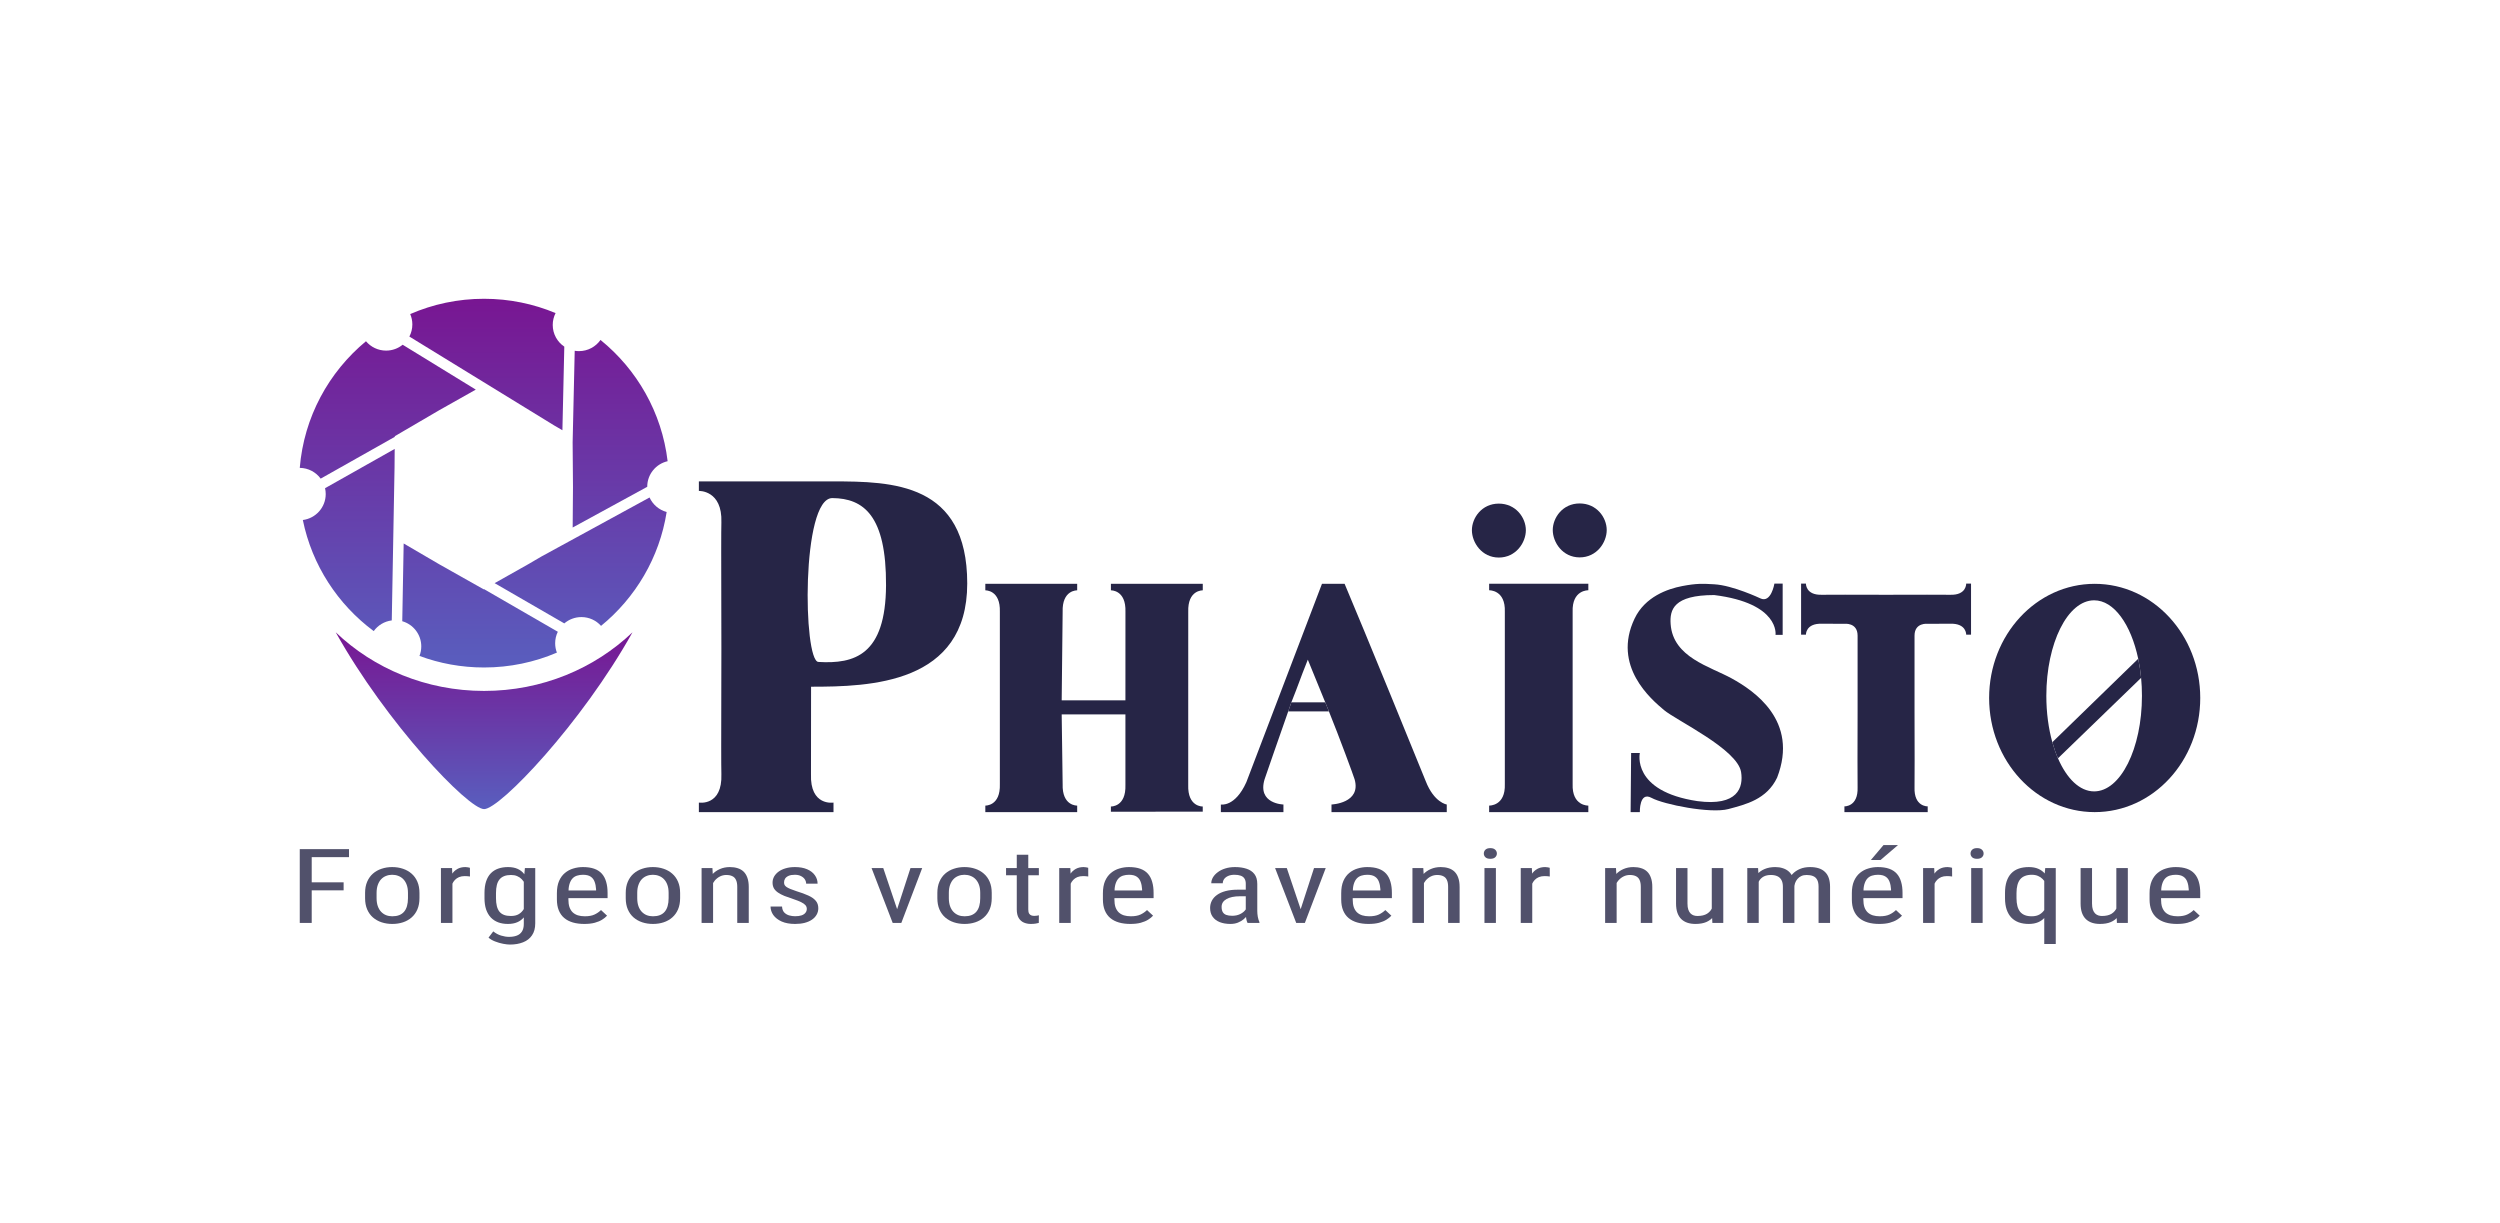 <svg width="3658" height="1789" viewBox="0 0 3658 1789" fill="none" xmlns="http://www.w3.org/2000/svg">
<path d="M808.756 475.472C808.756 488.69 815.472 500.345 825.687 507.228L822.911 629.541L810.224 622.122L598.985 492.449C601.771 487.145 603.347 481.109 603.347 474.706C603.347 469.315 602.23 464.184 600.214 459.531C633.3 445.149 669.831 437.172 708.229 437.172C745.346 437.172 780.717 444.625 812.919 458.112C810.257 463.323 808.756 469.223 808.756 475.472Z" fill="url(#paint0_linear_6475_1114)"/>
<path d="M838.399 712.935L837.875 647.404L840.918 513.268C842.952 513.6 845.04 513.772 847.168 513.772C860.196 513.772 871.71 507.305 878.655 497.415C931.891 540.522 968.376 603.397 976.868 674.828C959.786 678.716 947.039 693.958 947.039 712.169C947.039 712.213 947.039 712.256 947.039 712.3L837.928 771.866L838.399 712.935Z" fill="url(#paint1_linear_6475_1114)"/>
<path d="M792.02 814.394L773.066 825.478L723.752 853.277L825.676 912.164C832.401 906.393 841.152 902.905 850.72 902.905C862.149 902.905 872.412 907.882 879.448 915.78C929.724 874.755 964.917 816.038 975.465 749.162C964.282 746.168 955.115 738.268 950.426 727.917L792.02 814.394Z" fill="url(#paint2_linear_6475_1114)"/>
<path d="M564.935 513.006C574.127 513.006 582.564 509.787 589.176 504.418L696.155 570.089L642.399 600.392L577.663 638.249L577.656 639.172L469.22 700.333C462.313 690.9 451.187 684.734 438.609 684.595C444.723 610.188 481.122 544.332 535.493 499.307C542.54 507.682 553.114 513.006 564.935 513.006Z" fill="url(#paint3_linear_6475_1114)"/>
<path d="M475.622 714.324C476.254 717.079 476.587 719.947 476.587 722.893C476.587 742.379 461.994 758.466 443.11 760.88C456.592 827.093 494.398 884.497 546.822 923.418C552.921 914.987 562.376 909.13 573.235 907.792L577.296 684.176L577.515 656.853L475.622 714.324Z" fill="url(#paint4_linear_6475_1114)"/>
<path d="M616.407 945.802C616.407 928.31 604.647 913.557 588.581 908.974L590.647 795.214L642.399 825.478L707.733 862.307L708.24 862.021L816.197 924.394C813.706 929.469 812.308 935.174 812.308 941.205C812.308 946.036 813.205 950.657 814.842 954.913C782.127 968.914 746.086 976.667 708.229 976.667C675.005 976.667 643.179 970.695 613.773 959.769C615.473 955.442 616.407 950.73 616.407 945.802Z" fill="url(#paint5_linear_6475_1114)"/>
<path d="M708.354 1010.97C793.12 1010.97 869.871 978.198 925.465 925.195C850.975 1058.74 731.467 1183.9 708.354 1183.9C685.24 1183.9 565.732 1058.74 491.242 925.195C546.837 978.198 623.587 1010.97 708.354 1010.97Z" fill="url(#paint6_linear_6475_1114)"/>
<path fill-rule="evenodd" clip-rule="evenodd" d="M1055.53 1132.59C1057.21 1180.1 1022.59 1174.33 1022.59 1174.33V1188.29H1219.58V1174.33C1219.58 1174.33 1184.96 1180.1 1186.64 1132.59L1186.75 1004.8C1272.59 1004.8 1415.26 1001.08 1415.26 853.747C1415.26 706.414 1306.29 704.379 1217.93 704.379L1022.59 704.379V718.331C1022.59 718.331 1057.21 716.966 1055.53 764.479C1055.15 775.214 1055.27 824.743 1055.4 883.539C1055.45 904.473 1055.5 926.581 1055.53 948.532C1055.5 970.482 1055.45 992.591 1055.4 1013.52C1055.27 1072.32 1055.15 1121.85 1055.53 1132.59ZM1197.47 968.551C1250.1 971.664 1295.91 958.771 1296.44 856.55C1296.98 754.329 1263.61 729.151 1217.93 728.798C1172.25 728.445 1175.1 967.228 1197.47 968.551Z" fill="#262546"/>
<path d="M1441.73 1178.74C1441.73 1178.74 1464.07 1179.68 1462.99 1147.17V895.369C1464.07 862.868 1441.73 863.802 1441.73 863.802V854.258H1576.13V863.802C1576.13 863.802 1553.79 862.868 1554.87 895.369L1553.46 1024.76H1646.72L1646.76 895.369C1647.84 862.868 1625.5 863.802 1625.5 863.802V854.258H1759.9V863.802C1759.9 863.802 1737.56 862.868 1738.64 895.369L1738.6 1148.5C1737.52 1181 1759.86 1180.07 1759.86 1180.07V1187.64L1625.46 1187.72V1180.07C1625.46 1180.07 1647.8 1181 1646.72 1148.5V1045.31H1553.46L1554.87 1147.17C1553.79 1179.68 1576.13 1178.74 1576.13 1178.74V1188.29H1441.73V1178.74Z" fill="#262546"/>
<path d="M1889.51 1027.67C1887.95 1032.16 1886.41 1036.58 1884.91 1040.91H1944.47C1942.71 1036.55 1940.91 1032.13 1939.1 1027.67H1889.51Z" fill="#262546"/>
<path d="M1823.65 1144.52C1807.09 1181.34 1786.37 1177.15 1786.37 1177.15V1188.28L1877.92 1188.28V1177.15C1877.92 1177.15 1839.52 1176.32 1850.32 1140.32C1852.15 1134.21 1871.71 1078.99 1884.91 1040.91C1886.41 1036.58 1887.95 1032.16 1889.51 1027.67C1900.86 999.344 1900.86 997.144 1913.6 965.207L1939.1 1027.67C1940.91 1032.13 1942.71 1036.55 1944.47 1040.91C1959.78 1078.7 1980.75 1135.69 1982.07 1140.32C1992.08 1175.44 1948.24 1177.15 1948.24 1177.15V1188.29H2116.9V1177.15C2116.9 1177.15 2098.41 1174.58 2086.08 1142.89C2081.92 1132.2 1993.63 915.925 1967.43 854.258H1934.3L1823.65 1144.52Z" fill="#262546"/>
<path d="M2232.64 775.801C2232.64 794.085 2217.99 815.806 2193.05 815.806C2168.1 815.806 2153.69 793.76 2153.69 775.801C2153.69 757.843 2168.1 736.879 2193.05 736.879C2217.99 736.879 2232.64 757.518 2232.64 775.801Z" fill="#262546"/>
<path d="M2178.91 1178.74C2178.91 1178.74 2203.04 1179.67 2201.87 1147.16V895.272C2203.04 862.761 2178.91 863.694 2178.91 863.694V854.148H2324.05V863.694C2324.05 863.694 2299.92 862.761 2301.09 895.272V1147.16C2299.92 1179.67 2324.05 1178.74 2324.05 1178.74V1188.29H2178.91V1178.74Z" fill="#262546"/>
<path d="M2386.66 1101.77H2399.41C2399.41 1101.77 2386.66 1157.71 2483.75 1172.21C2542.8 1180.04 2551.2 1152.18 2547.55 1129.65C2542.11 1096.13 2453.07 1054.33 2434.75 1038.94L2434.74 1038.92C2416.39 1023.51 2358.4 974.765 2391.78 905.017C2407.03 873.139 2439.91 861.643 2461.41 857.538C2482.67 853.477 2491.5 853.979 2507.74 854.902L2508.28 854.932C2535.67 856.487 2575.55 875.46 2575.55 875.46C2591.53 883.262 2596.31 853.95 2596.31 853.95H2608.4V928.959H2597.95C2597.95 928.959 2604.57 882.768 2508.28 870.678C2448.64 870.678 2442.98 892.102 2444.48 913.229C2447.94 961.953 2502.12 975.15 2533.98 992.747C2565.84 1010.34 2632.61 1054.33 2600.25 1137.87C2585 1169.74 2554.56 1176.98 2528.83 1183.85C2503.09 1190.71 2434.52 1177.28 2416.48 1167.42C2398.45 1157.57 2399.41 1188.29 2399.41 1188.29H2385.92L2386.66 1101.77Z" fill="#262546"/>
<path d="M2698.76 1179.87C2698.76 1179.87 2719.02 1180.7 2718.03 1152.05C2717.73 1143.27 2717.96 1091.47 2718.03 1041.06C2717.96 990.647 2718.03 938.861 2718.03 930.075C2718.03 910.457 2698.76 912.755 2698.76 912.755L2665.96 912.638C2641.76 911.82 2642.46 928.662 2642.46 928.662H2635.35V853.946H2642.46C2642.46 853.946 2641.76 871.1 2665.96 870.283C2673.37 870.032 2717.11 870.223 2759.69 870.282C2802.26 870.223 2846 870.032 2853.42 870.283C2877.61 871.1 2876.92 853.946 2876.92 853.946H2884.02V928.662H2876.92C2876.92 928.662 2877.61 911.82 2853.42 912.638L2820.61 912.755C2820.61 912.755 2801.34 910.457 2801.34 930.075C2801.34 938.861 2801.41 990.647 2801.34 1041.06C2801.41 1091.47 2801.64 1143.27 2801.34 1152.05C2800.36 1180.7 2820.61 1179.87 2820.61 1179.87V1188.29H2698.76V1179.87Z" fill="#262546"/>
<path fill-rule="evenodd" clip-rule="evenodd" d="M3064.94 1188.29C3150.25 1188.29 3219.4 1113.51 3219.4 1021.27C3219.4 929.032 3150.25 854.258 3064.94 854.258C2979.64 854.258 2910.49 929.032 2910.49 1021.27C2910.49 1113.51 2979.64 1188.29 3064.94 1188.29ZM3064.15 1157.96C3102.79 1157.96 3134.1 1095.38 3134.1 1018.17C3134.1 1009.17 3133.68 1000.37 3132.87 991.842C3131.94 982.129 3130.51 972.772 3128.63 963.884C3118.03 913.643 3093.15 878.379 3064.15 878.379C3025.52 878.379 2994.2 940.966 2994.2 1018.17C2994.2 1042.79 2997.38 1065.93 3002.97 1086.02C3005.32 1094.44 3008.08 1102.32 3011.22 1109.56C3024.04 1139.2 3043 1157.96 3064.15 1157.96Z" fill="#262546"/>
<path d="M3011.22 1109.56L3132.87 991.842C3131.94 982.129 3130.51 972.772 3128.63 963.884L3002.97 1086.02C3005.32 1094.44 3008.08 1102.32 3011.22 1109.56Z" fill="#262546"/>
<path d="M2350.95 775.57C2350.95 793.854 2336.3 815.575 2311.35 815.575C2286.4 815.575 2272 793.529 2272 775.57C2272 757.612 2286.4 736.648 2311.35 736.648C2336.3 736.648 2350.95 757.287 2350.95 775.57Z" fill="#262546"/>
<g opacity="0.8">
<path d="M456.102 1242.45V1350.42H438.609V1242.45H456.102ZM502.781 1291.02V1302.74H452.775V1291.02H502.781ZM510.672 1242.45V1254.17H452.775V1242.45H510.672Z" fill="#262546"/>
<path d="M534.192 1314.16V1306.52C534.192 1300.29 535.206 1294.83 537.234 1290.13C539.263 1285.39 542.083 1281.43 545.696 1278.27C549.308 1275.1 553.523 1272.73 558.34 1271.15C563.157 1269.52 568.322 1268.7 573.836 1268.7C579.477 1268.7 584.706 1269.52 589.523 1271.15C594.339 1272.73 598.554 1275.1 602.167 1278.27C605.843 1281.43 608.695 1285.39 610.723 1290.13C612.751 1294.83 613.765 1300.29 613.765 1306.52V1314.16C613.765 1320.39 612.751 1325.88 610.723 1330.62C608.695 1335.32 605.875 1339.25 602.262 1342.42C598.649 1345.58 594.435 1347.95 589.618 1349.54C584.801 1351.12 579.604 1351.91 574.026 1351.91C568.449 1351.91 563.252 1351.12 558.435 1349.54C553.618 1347.95 549.372 1345.58 545.696 1342.42C542.083 1339.25 539.263 1335.32 537.234 1330.62C535.206 1325.88 534.192 1320.39 534.192 1314.16ZM551.02 1306.52V1314.16C551.02 1318.56 551.59 1322.42 552.731 1325.73C553.872 1329.04 555.488 1331.81 557.579 1334.04C559.671 1336.26 562.111 1337.94 564.9 1339.08C567.688 1340.17 570.731 1340.71 574.026 1340.71C577.829 1340.71 581.157 1340.17 584.009 1339.08C586.924 1337.94 589.332 1336.26 591.234 1334.04C593.135 1331.81 594.561 1329.04 595.512 1325.73C596.463 1322.42 596.938 1318.56 596.938 1314.16V1306.52C596.938 1302.12 596.368 1298.29 595.227 1295.03C594.086 1291.72 592.47 1288.95 590.378 1286.72C588.287 1284.45 585.815 1282.77 582.963 1281.68C580.174 1280.54 577.132 1279.97 573.836 1279.97C570.604 1279.97 567.593 1280.54 564.805 1281.68C562.016 1282.77 559.576 1284.45 557.484 1286.72C555.456 1288.95 553.872 1291.72 552.731 1295.03C551.59 1298.29 551.02 1302.12 551.02 1306.52Z" fill="#262546"/>
<path d="M662.004 1282.79V1350.42H645.176V1270.18H661.433L662.004 1282.79ZM687.577 1269.74L687.672 1282.49C686.278 1282.25 685.01 1282.1 683.87 1282.05C682.792 1281.95 681.525 1281.9 680.067 1281.9C676.898 1281.9 674.109 1282.4 671.701 1283.38C669.356 1284.37 667.327 1285.76 665.616 1287.54C663.905 1289.32 662.542 1291.44 661.528 1293.92C660.514 1296.34 659.817 1299.01 659.437 1301.92L655.064 1304.15C655.064 1299.3 655.539 1294.76 656.49 1290.5C657.504 1286.25 659.056 1282.49 661.148 1279.23C663.239 1275.92 665.901 1273.35 669.134 1271.52C672.43 1269.64 676.359 1268.7 680.922 1268.7C681.936 1268.7 683.172 1268.82 684.63 1269.07C686.151 1269.27 687.134 1269.49 687.577 1269.74Z" fill="#262546"/>
<path d="M768.044 1270.18H783.16V1351.09C783.16 1358.16 781.576 1364 778.407 1368.59C775.301 1373.19 770.96 1376.58 765.382 1378.75C759.805 1380.98 753.372 1382.09 746.083 1382.09C743.484 1382.09 740.22 1381.72 736.291 1380.98C732.361 1380.24 728.432 1379.1 724.502 1377.57C720.573 1376.08 717.34 1374.21 714.805 1371.93L721.745 1362.81C725.358 1365.68 729.192 1367.73 733.249 1368.96C737.305 1370.2 741.171 1370.82 744.847 1370.82C749.22 1370.82 753.023 1370.2 756.255 1368.96C759.488 1367.73 761.991 1365.7 763.766 1362.88C765.541 1360.12 766.428 1356.41 766.428 1351.76V1287.83L768.044 1270.18ZM708.911 1314.16V1306.67C708.911 1300.05 709.703 1294.36 711.288 1289.61C712.872 1284.82 715.154 1280.89 718.133 1277.82C721.175 1274.71 724.819 1272.41 729.066 1270.93C733.312 1269.44 738.065 1268.7 743.326 1268.7C748.65 1268.7 753.245 1269.54 757.111 1271.22C760.977 1272.9 764.178 1275.35 766.713 1278.56C769.312 1281.73 771.34 1285.58 772.798 1290.13C774.319 1294.63 775.364 1299.72 775.935 1305.41V1315.42C775.364 1321.06 774.319 1326.13 772.798 1330.62C771.34 1335.12 769.28 1338.95 766.618 1342.12C764.019 1345.28 760.787 1347.71 756.921 1349.39C753.055 1351.07 748.46 1351.91 743.136 1351.91C737.939 1351.91 733.249 1351.14 729.066 1349.61C724.883 1348.03 721.27 1345.68 718.228 1342.56C715.249 1339.4 712.935 1335.47 711.288 1330.77C709.703 1326.03 708.911 1320.49 708.911 1314.16ZM725.738 1306.67V1314.16C725.738 1318.61 726.15 1322.49 726.974 1325.8C727.798 1329.07 729.066 1331.79 730.777 1333.96C732.551 1336.09 734.801 1337.67 737.527 1338.71C740.315 1339.75 743.643 1340.27 747.509 1340.27C752.199 1340.27 756.034 1339.38 759.012 1337.6C761.991 1335.82 764.368 1333.47 766.143 1330.55C767.981 1327.58 769.438 1324.39 770.516 1320.98V1299.92C769.882 1297.4 768.963 1294.98 767.759 1292.65C766.618 1290.28 765.129 1288.18 763.291 1286.35C761.453 1284.47 759.234 1282.99 756.636 1281.9C754.101 1280.81 751.122 1280.27 747.699 1280.27C743.833 1280.27 740.506 1280.81 737.717 1281.9C734.928 1282.99 732.647 1284.62 730.872 1286.8C729.097 1288.97 727.798 1291.72 726.974 1295.03C726.15 1298.34 725.738 1302.22 725.738 1306.67Z" fill="#262546"/>
<path d="M854.881 1351.91C848.733 1351.91 843.187 1351.19 838.243 1349.76C833.3 1348.32 829.085 1346.15 825.599 1343.23C822.113 1340.27 819.451 1336.53 817.613 1332.03C815.775 1327.53 814.856 1322.22 814.856 1316.09V1307.04C814.856 1299.97 815.902 1293.99 817.994 1289.09C820.148 1284.2 823.032 1280.27 826.645 1277.3C830.258 1274.29 834.345 1272.11 838.909 1270.78C843.472 1269.39 848.162 1268.7 852.979 1268.7C859.444 1268.7 864.958 1269.52 869.521 1271.15C874.085 1272.78 877.792 1275.2 880.644 1278.42C883.496 1281.63 885.588 1285.58 886.919 1290.28C888.313 1294.98 889.01 1300.39 889.01 1306.52V1314.16H824.743V1302.96H872.183V1301.11C871.93 1296.96 871.201 1293.3 869.997 1290.13C868.856 1286.97 866.954 1284.5 864.292 1282.72C861.63 1280.89 857.859 1279.97 852.979 1279.97C849.874 1279.97 846.99 1280.39 844.328 1281.23C841.729 1282.02 839.479 1283.43 837.578 1285.46C835.74 1287.44 834.282 1290.18 833.205 1293.69C832.191 1297.2 831.684 1301.65 831.684 1307.04V1316.09C831.684 1320.39 832.191 1324.1 833.205 1327.21C834.282 1330.28 835.835 1332.82 837.863 1334.85C839.955 1336.83 842.49 1338.31 845.469 1339.3C848.511 1340.24 851.965 1340.71 855.831 1340.71C861.472 1340.71 866.13 1339.87 869.806 1338.19C873.482 1336.46 876.683 1334.26 879.408 1331.59L888.25 1339.82C886.412 1341.85 884.003 1343.8 881.025 1345.68C878.109 1347.51 874.497 1349.02 870.187 1350.2C865.94 1351.34 860.838 1351.91 854.881 1351.91Z" fill="#262546"/>
<path d="M915.573 1314.16V1306.52C915.573 1300.29 916.587 1294.83 918.615 1290.13C920.643 1285.39 923.464 1281.43 927.076 1278.27C930.689 1275.1 934.904 1272.73 939.721 1271.15C944.537 1269.52 949.703 1268.7 955.217 1268.7C960.858 1268.7 966.086 1269.52 970.903 1271.15C975.72 1272.73 979.935 1275.1 983.548 1278.27C987.224 1281.43 990.076 1285.39 992.104 1290.13C994.132 1294.83 995.146 1300.29 995.146 1306.52V1314.16C995.146 1320.39 994.132 1325.88 992.104 1330.62C990.076 1335.32 987.255 1339.25 983.643 1342.42C980.03 1345.58 975.815 1347.95 970.998 1349.54C966.181 1351.12 960.984 1351.91 955.407 1351.91C949.83 1351.91 944.632 1351.12 939.816 1349.54C934.999 1347.95 930.752 1345.58 927.076 1342.42C923.464 1339.25 920.643 1335.32 918.615 1330.62C916.587 1325.88 915.573 1320.39 915.573 1314.16ZM932.4 1306.52V1314.16C932.4 1318.56 932.971 1322.42 934.111 1325.73C935.252 1329.04 936.868 1331.81 938.96 1334.04C941.051 1336.26 943.492 1337.94 946.28 1339.08C949.069 1340.17 952.111 1340.71 955.407 1340.71C959.21 1340.71 962.537 1340.17 965.389 1339.08C968.305 1337.94 970.713 1336.26 972.615 1334.04C974.516 1331.81 975.942 1329.04 976.893 1325.73C977.843 1322.42 978.319 1318.56 978.319 1314.16V1306.52C978.319 1302.12 977.748 1298.29 976.607 1295.03C975.467 1291.72 973.85 1288.95 971.759 1286.72C969.667 1284.45 967.196 1282.77 964.343 1281.68C961.555 1280.54 958.513 1279.97 955.217 1279.97C951.984 1279.97 948.974 1280.54 946.185 1281.68C943.397 1282.77 940.956 1284.45 938.865 1286.72C936.837 1288.95 935.252 1291.72 934.111 1295.03C932.971 1298.29 932.4 1302.12 932.4 1306.52Z" fill="#262546"/>
<path d="M1043.38 1287.32V1350.42H1026.56V1270.18H1042.43L1043.38 1287.32ZM1039.3 1307.26L1032.45 1307.04C1032.39 1301.55 1033.18 1296.49 1034.83 1291.84C1036.54 1287.14 1038.95 1283.06 1042.05 1279.6C1045.22 1276.14 1048.99 1273.47 1053.37 1271.59C1057.74 1269.67 1062.59 1268.7 1067.91 1268.7C1072.1 1268.7 1075.9 1269.24 1079.32 1270.33C1082.74 1271.37 1085.66 1273.05 1088.07 1275.38C1090.48 1277.7 1092.31 1280.71 1093.58 1284.42C1094.91 1288.08 1095.58 1292.56 1095.58 1297.85V1350.42H1078.75V1297.7C1078.75 1293.5 1078.15 1290.13 1076.94 1287.61C1075.8 1285.04 1074.03 1283.19 1071.62 1282.05C1069.27 1280.86 1066.3 1280.27 1062.68 1280.27C1059.39 1280.27 1056.31 1280.99 1053.46 1282.42C1050.61 1283.85 1048.11 1285.83 1045.95 1288.35C1043.86 1290.87 1042.21 1293.77 1041.01 1297.03C1039.87 1300.24 1039.3 1303.65 1039.3 1307.26Z" fill="#262546"/>
<path d="M1180.51 1329.88C1180.51 1327.86 1179.88 1326.08 1178.61 1324.54C1177.34 1323.01 1175.25 1321.53 1172.34 1320.09C1169.48 1318.66 1165.62 1317.13 1160.74 1315.5C1155.98 1313.96 1151.71 1312.46 1147.9 1310.97C1144.16 1309.44 1141 1307.78 1138.4 1306C1135.8 1304.22 1133.8 1302.17 1132.41 1299.85C1131.08 1297.47 1130.41 1294.68 1130.41 1291.47C1130.41 1288.25 1131.17 1285.29 1132.69 1282.57C1134.28 1279.8 1136.5 1277.38 1139.35 1275.3C1142.2 1273.22 1145.62 1271.62 1149.61 1270.48C1153.61 1269.29 1158.08 1268.7 1163.02 1268.7C1170.05 1268.7 1176.04 1269.76 1180.99 1271.89C1185.93 1274.02 1189.7 1276.93 1192.3 1280.64C1194.96 1284.3 1196.29 1288.43 1196.29 1293.03H1179.56C1179.56 1290.8 1178.93 1288.7 1177.66 1286.72C1176.39 1284.74 1174.52 1283.14 1172.05 1281.9C1169.58 1280.62 1166.57 1279.97 1163.02 1279.97C1159.28 1279.97 1156.24 1280.49 1153.89 1281.53C1151.55 1282.57 1149.84 1283.93 1148.76 1285.61C1147.75 1287.24 1147.24 1289.05 1147.24 1291.02C1147.24 1292.51 1147.49 1293.79 1148 1294.88C1148.57 1295.92 1149.52 1296.91 1150.85 1297.85C1152.18 1298.74 1153.99 1299.68 1156.27 1300.66C1158.61 1301.6 1161.59 1302.69 1165.21 1303.93C1172.18 1306.05 1178.04 1308.2 1182.79 1310.38C1187.55 1312.55 1191.16 1315.1 1193.63 1318.02C1196.1 1320.93 1197.34 1324.54 1197.34 1328.84C1197.34 1332.35 1196.52 1335.54 1194.87 1338.41C1193.28 1341.23 1191 1343.65 1188.02 1345.68C1185.04 1347.71 1181.46 1349.26 1177.28 1350.35C1173.16 1351.39 1168.53 1351.91 1163.4 1351.91C1155.67 1351.91 1149.11 1350.72 1143.72 1348.35C1138.4 1345.93 1134.34 1342.79 1131.55 1338.93C1128.83 1335.02 1127.46 1330.85 1127.46 1326.4H1144.29C1144.48 1330.15 1145.56 1333.07 1147.52 1335.15C1149.55 1337.22 1151.99 1338.66 1154.84 1339.45C1157.7 1340.24 1160.55 1340.64 1163.4 1340.64C1167.14 1340.64 1170.28 1340.22 1172.81 1339.38C1175.35 1338.49 1177.25 1337.22 1178.52 1335.59C1179.85 1333.96 1180.51 1332.06 1180.51 1329.88Z" fill="#262546"/>
<path d="M1310.17 1338.04L1332.22 1270.18H1349.34L1318.82 1350.42H1307.7L1310.17 1338.04ZM1292.39 1270.18L1315.4 1338.41L1317.2 1350.42H1306.18L1275.28 1270.18H1292.39Z" fill="#262546"/>
<path d="M1371.53 1314.16V1306.52C1371.53 1300.29 1372.54 1294.83 1374.57 1290.13C1376.6 1285.39 1379.42 1281.43 1383.03 1278.27C1386.64 1275.1 1390.86 1272.73 1395.67 1271.15C1400.49 1269.52 1405.66 1268.7 1411.17 1268.7C1416.81 1268.7 1422.04 1269.52 1426.86 1271.15C1431.67 1272.73 1435.89 1275.1 1439.5 1278.27C1443.18 1281.43 1446.03 1285.39 1448.06 1290.13C1450.09 1294.83 1451.1 1300.29 1451.1 1306.52V1314.16C1451.1 1320.39 1450.09 1325.88 1448.06 1330.62C1446.03 1335.32 1443.21 1339.25 1439.6 1342.42C1435.98 1345.58 1431.77 1347.95 1426.95 1349.54C1422.13 1351.12 1416.94 1351.91 1411.36 1351.91C1405.78 1351.91 1400.59 1351.12 1395.77 1349.54C1390.95 1347.95 1386.71 1345.58 1383.03 1342.42C1379.42 1339.25 1376.6 1335.32 1374.57 1330.62C1372.54 1325.88 1371.53 1320.39 1371.53 1314.16ZM1388.35 1306.52V1314.16C1388.35 1318.56 1388.92 1322.42 1390.06 1325.73C1391.21 1329.04 1392.82 1331.81 1394.91 1334.04C1397 1336.26 1399.44 1337.94 1402.23 1339.08C1405.02 1340.17 1408.06 1340.71 1411.36 1340.71C1415.16 1340.71 1418.49 1340.17 1421.34 1339.08C1424.26 1337.94 1426.67 1336.26 1428.57 1334.04C1430.47 1331.81 1431.9 1329.04 1432.85 1325.73C1433.8 1322.42 1434.27 1318.56 1434.27 1314.16V1306.52C1434.27 1302.12 1433.7 1298.29 1432.56 1295.03C1431.42 1291.72 1429.8 1288.95 1427.71 1286.72C1425.62 1284.45 1423.15 1282.77 1420.3 1281.68C1417.51 1280.54 1414.47 1279.97 1411.17 1279.97C1407.94 1279.97 1404.93 1280.54 1402.14 1281.68C1399.35 1282.77 1396.91 1284.45 1394.82 1286.72C1392.79 1288.95 1391.21 1291.72 1390.06 1295.03C1388.92 1298.29 1388.35 1302.12 1388.35 1306.52Z" fill="#262546"/>
<path d="M1520.06 1270.18V1280.71H1472.05V1270.18H1520.06ZM1487.74 1250.68H1504.57V1330.55C1504.57 1333.27 1504.98 1335.32 1505.8 1336.71C1506.69 1338.09 1507.8 1339 1509.13 1339.45C1510.46 1339.89 1511.89 1340.12 1513.41 1340.12C1514.55 1340.12 1515.82 1340.02 1517.21 1339.82C1518.6 1339.57 1519.56 1339.38 1520.06 1339.23L1519.97 1350.42C1518.83 1350.77 1517.31 1351.09 1515.4 1351.39C1513.5 1351.74 1511.09 1351.91 1508.18 1351.91C1504.57 1351.91 1501.21 1351.24 1498.1 1349.91C1495 1348.57 1492.49 1346.35 1490.59 1343.23C1488.69 1340.07 1487.74 1335.82 1487.74 1330.48V1250.68Z" fill="#262546"/>
<path d="M1566.68 1282.79V1350.42H1549.86V1270.18H1566.11L1566.68 1282.79ZM1592.26 1269.74L1592.35 1282.49C1590.96 1282.25 1589.69 1282.1 1588.55 1282.05C1587.47 1281.95 1586.21 1281.9 1584.75 1281.9C1581.58 1281.9 1578.79 1282.4 1576.38 1283.38C1574.04 1284.37 1572.01 1285.76 1570.3 1287.54C1568.59 1289.32 1567.22 1291.44 1566.21 1293.92C1565.2 1296.34 1564.5 1299.01 1564.12 1301.92L1559.74 1304.15C1559.74 1299.3 1560.22 1294.76 1561.17 1290.5C1562.18 1286.25 1563.74 1282.49 1565.83 1279.23C1567.92 1275.92 1570.58 1273.35 1573.81 1271.52C1577.11 1269.64 1581.04 1268.7 1585.6 1268.7C1586.62 1268.7 1587.85 1268.82 1589.31 1269.07C1590.83 1269.27 1591.81 1269.49 1592.26 1269.74Z" fill="#262546"/>
<path d="M1653.81 1351.91C1647.66 1351.91 1642.11 1351.19 1637.17 1349.76C1632.23 1348.32 1628.01 1346.15 1624.52 1343.23C1621.04 1340.27 1618.38 1336.53 1616.54 1332.03C1614.7 1327.53 1613.78 1322.22 1613.78 1316.09V1307.04C1613.78 1299.97 1614.83 1293.99 1616.92 1289.09C1619.07 1284.2 1621.96 1280.27 1625.57 1277.3C1629.18 1274.29 1633.27 1272.11 1637.83 1270.78C1642.4 1269.39 1647.09 1268.7 1651.9 1268.7C1658.37 1268.7 1663.88 1269.52 1668.45 1271.15C1673.01 1272.78 1676.72 1275.2 1679.57 1278.42C1682.42 1281.63 1684.51 1285.58 1685.84 1290.28C1687.24 1294.98 1687.94 1300.39 1687.94 1306.52V1314.16H1623.67V1302.96H1671.11V1301.11C1670.86 1296.96 1670.13 1293.3 1668.92 1290.13C1667.78 1286.97 1665.88 1284.5 1663.22 1282.72C1660.56 1280.89 1656.79 1279.97 1651.9 1279.97C1648.8 1279.97 1645.92 1280.39 1643.25 1281.23C1640.65 1282.02 1638.4 1283.43 1636.5 1285.46C1634.67 1287.44 1633.21 1290.18 1632.13 1293.69C1631.12 1297.2 1630.61 1301.65 1630.61 1307.04V1316.09C1630.61 1320.39 1631.12 1324.1 1632.13 1327.21C1633.21 1330.28 1634.76 1332.82 1636.79 1334.85C1638.88 1336.83 1641.42 1338.31 1644.39 1339.3C1647.44 1340.24 1650.89 1340.71 1654.76 1340.71C1660.4 1340.71 1665.06 1339.87 1668.73 1338.19C1672.41 1336.46 1675.61 1334.26 1678.33 1331.59L1687.18 1339.82C1685.34 1341.85 1682.93 1343.8 1679.95 1345.68C1677.03 1347.51 1673.42 1349.02 1669.11 1350.2C1664.87 1351.34 1659.76 1351.91 1653.81 1351.91Z" fill="#262546"/>
<path d="M1822.82 1336.71V1293.17C1822.82 1290.01 1822.19 1287.46 1820.92 1285.54C1819.72 1283.61 1817.88 1282.2 1815.41 1281.31C1813 1280.42 1809.95 1279.97 1806.28 1279.97C1802.73 1279.97 1799.66 1280.54 1797.06 1281.68C1794.52 1282.82 1792.56 1284.32 1791.16 1286.2C1789.83 1288.08 1789.17 1290.16 1789.17 1292.43H1772.34C1772.34 1289.56 1773.13 1286.72 1774.72 1283.9C1776.36 1281.09 1778.71 1278.54 1781.75 1276.27C1784.79 1273.94 1788.44 1272.11 1792.68 1270.78C1796.99 1269.39 1801.81 1268.7 1807.13 1268.7C1813.47 1268.7 1819.08 1269.52 1823.96 1271.15C1828.84 1272.73 1832.68 1275.33 1835.46 1278.93C1838.25 1282.54 1839.65 1287.34 1839.65 1293.32V1332.92C1839.65 1335.59 1839.9 1338.44 1840.41 1341.45C1840.98 1344.47 1841.77 1347.06 1842.79 1349.24V1350.42H1825.39C1824.56 1348.84 1823.93 1346.74 1823.49 1344.12C1823.04 1341.45 1822.82 1338.98 1822.82 1336.71ZM1825.48 1301.78L1825.67 1311.42H1813.98C1809.99 1311.42 1806.34 1311.76 1803.05 1312.46C1799.81 1313.15 1797.03 1314.16 1794.68 1315.5C1792.34 1316.78 1790.53 1318.39 1789.26 1320.32C1788.06 1322.24 1787.45 1324.44 1787.45 1326.92C1787.45 1330.13 1788.03 1332.7 1789.17 1334.63C1790.31 1336.51 1792.02 1337.87 1794.3 1338.71C1796.58 1339.55 1799.47 1339.97 1802.95 1339.97C1807.2 1339.97 1810.94 1339.2 1814.17 1337.67C1817.4 1336.14 1819.91 1334.28 1821.68 1332.11C1823.52 1329.93 1824.37 1327.91 1824.25 1326.03L1827.95 1332.18C1827.7 1334.11 1826.88 1336.21 1825.48 1338.49C1824.15 1340.71 1822.28 1342.86 1819.87 1344.94C1817.47 1346.96 1814.61 1348.65 1811.32 1349.98C1808.08 1351.27 1804.44 1351.91 1800.38 1351.91C1794.43 1351.91 1789.2 1351.02 1784.7 1349.24C1780.26 1347.46 1776.81 1344.84 1774.34 1341.38C1771.86 1337.92 1770.63 1333.64 1770.63 1328.55C1770.63 1324.69 1771.48 1321.13 1773.19 1317.87C1774.91 1314.61 1777.44 1311.79 1780.8 1309.41C1784.16 1306.99 1788.37 1305.11 1793.44 1303.78C1798.58 1302.44 1804.5 1301.78 1811.22 1301.78H1825.48Z" fill="#262546"/>
<path d="M1900.63 1338.04L1922.68 1270.18H1939.79L1909.28 1350.42H1898.15L1900.63 1338.04ZM1882.85 1270.18L1905.85 1338.41L1907.66 1350.42H1896.63L1865.73 1270.18H1882.85Z" fill="#262546"/>
<path d="M2002.48 1351.91C1996.34 1351.91 1990.79 1351.19 1985.85 1349.76C1980.9 1348.32 1976.69 1346.15 1973.2 1343.23C1969.72 1340.27 1967.05 1336.53 1965.22 1332.03C1963.38 1327.53 1962.46 1322.22 1962.46 1316.09V1307.04C1962.46 1299.97 1963.5 1293.99 1965.6 1289.09C1967.75 1284.2 1970.63 1280.27 1974.25 1277.3C1977.86 1274.29 1981.95 1272.11 1986.51 1270.78C1991.07 1269.39 1995.76 1268.7 2000.58 1268.7C2007.05 1268.7 2012.56 1269.52 2017.12 1271.15C2021.69 1272.78 2025.39 1275.2 2028.25 1278.42C2031.1 1281.63 2033.19 1285.58 2034.52 1290.28C2035.92 1294.98 2036.61 1300.39 2036.61 1306.52V1314.16H1972.35V1302.96H2019.79V1301.11C2019.53 1296.96 2018.8 1293.3 2017.6 1290.13C2016.46 1286.97 2014.56 1284.5 2011.89 1282.72C2009.23 1280.89 2005.46 1279.97 2000.58 1279.97C1997.48 1279.97 1994.59 1280.39 1991.93 1281.23C1989.33 1282.02 1987.08 1283.43 1985.18 1285.46C1983.34 1287.44 1981.88 1290.18 1980.81 1293.69C1979.79 1297.2 1979.29 1301.65 1979.29 1307.04V1316.09C1979.29 1320.39 1979.79 1324.1 1980.81 1327.21C1981.88 1330.28 1983.44 1332.82 1985.47 1334.85C1987.56 1336.83 1990.09 1338.31 1993.07 1339.3C1996.11 1340.24 1999.57 1340.71 2003.43 1340.71C2009.07 1340.71 2013.73 1339.87 2017.41 1338.19C2021.08 1336.46 2024.29 1334.26 2027.01 1331.59L2035.85 1339.82C2034.01 1341.85 2031.61 1343.8 2028.63 1345.68C2025.71 1347.51 2022.1 1349.02 2017.79 1350.2C2013.54 1351.34 2008.44 1351.91 2002.48 1351.91Z" fill="#262546"/>
<path d="M2083.52 1287.32V1350.42H2066.69V1270.18H2082.57L2083.52 1287.32ZM2079.43 1307.26L2072.59 1307.04C2072.52 1301.55 2073.32 1296.49 2074.96 1291.84C2076.68 1287.14 2079.08 1283.06 2082.19 1279.6C2085.36 1276.14 2089.13 1273.47 2093.5 1271.59C2097.88 1269.67 2102.72 1268.7 2108.05 1268.7C2112.23 1268.7 2116.03 1269.24 2119.46 1270.33C2122.88 1271.37 2125.79 1273.05 2128.2 1275.38C2130.61 1277.7 2132.45 1280.71 2133.72 1284.42C2135.05 1288.08 2135.71 1292.56 2135.71 1297.85V1350.42H2118.89V1297.7C2118.89 1293.5 2118.28 1290.13 2117.08 1287.61C2115.94 1285.04 2114.16 1283.19 2111.76 1282.05C2109.41 1280.86 2106.43 1280.27 2102.82 1280.27C2099.52 1280.27 2096.45 1280.99 2093.6 1282.42C2090.75 1283.85 2088.24 1285.83 2086.09 1288.35C2084 1290.87 2082.35 1293.77 2081.14 1297.03C2080 1300.24 2079.43 1303.65 2079.43 1307.26Z" fill="#262546"/>
<path d="M2188.8 1270.18V1350.42H2172.07V1270.18H2188.8ZM2171.12 1248.9C2171.12 1246.68 2171.91 1244.8 2173.49 1243.26C2175.08 1241.73 2177.46 1240.97 2180.62 1240.97C2183.79 1240.97 2186.17 1241.73 2187.75 1243.26C2189.4 1244.8 2190.23 1246.68 2190.23 1248.9C2190.23 1251.03 2189.4 1252.86 2187.75 1254.39C2186.17 1255.87 2183.79 1256.61 2180.62 1256.61C2177.46 1256.61 2175.08 1255.87 2173.49 1254.39C2171.91 1252.86 2171.12 1251.03 2171.12 1248.9Z" fill="#262546"/>
<path d="M2241.98 1282.79V1350.42H2225.15V1270.18H2241.41L2241.98 1282.79ZM2267.56 1269.74L2267.65 1282.49C2266.26 1282.25 2264.99 1282.1 2263.85 1282.05C2262.77 1281.95 2261.5 1281.9 2260.05 1281.9C2256.88 1281.9 2254.09 1282.4 2251.68 1283.38C2249.33 1284.37 2247.31 1285.76 2245.59 1287.54C2243.88 1289.32 2242.52 1291.44 2241.51 1293.92C2240.49 1296.34 2239.8 1299.01 2239.42 1301.92L2235.04 1304.15C2235.04 1299.3 2235.52 1294.76 2236.47 1290.5C2237.48 1286.25 2239.03 1282.49 2241.13 1279.23C2243.22 1275.92 2245.88 1273.35 2249.11 1271.52C2252.41 1269.64 2256.34 1268.7 2260.9 1268.7C2261.91 1268.7 2263.15 1268.82 2264.61 1269.07C2266.13 1269.27 2267.11 1269.49 2267.56 1269.74Z" fill="#262546"/>
<path d="M2365.46 1287.32V1350.42H2348.63V1270.18H2364.51L2365.46 1287.32ZM2361.37 1307.26L2354.53 1307.04C2354.46 1301.55 2355.25 1296.49 2356.9 1291.84C2358.61 1287.14 2361.02 1283.06 2364.13 1279.6C2367.3 1276.14 2371.07 1273.47 2375.44 1271.59C2379.81 1269.67 2384.66 1268.7 2389.99 1268.7C2394.17 1268.7 2397.97 1269.24 2401.39 1270.33C2404.82 1271.37 2407.73 1273.05 2410.14 1275.38C2412.55 1277.7 2414.39 1280.71 2415.65 1284.42C2416.99 1288.08 2417.65 1292.56 2417.65 1297.85V1350.42H2400.82V1297.7C2400.82 1293.5 2400.22 1290.13 2399.02 1287.61C2397.88 1285.04 2396.1 1283.19 2393.69 1282.05C2391.35 1280.86 2388.37 1280.27 2384.76 1280.27C2381.46 1280.27 2378.39 1280.99 2375.54 1282.42C2372.68 1283.85 2370.18 1285.83 2368.02 1288.35C2365.93 1290.87 2364.29 1293.77 2363.08 1297.03C2361.94 1300.24 2361.37 1303.65 2361.37 1307.26Z" fill="#262546"/>
<path d="M2504.68 1331.89V1270.18H2521.51V1350.42H2505.53L2504.68 1331.89ZM2507.82 1314.98L2514.47 1314.83C2514.47 1320.17 2513.87 1325.11 2512.66 1329.66C2511.52 1334.16 2509.62 1338.07 2506.96 1341.38C2504.36 1344.69 2500.91 1347.29 2496.6 1349.16C2492.29 1350.99 2486.99 1351.91 2480.72 1351.91C2476.47 1351.91 2472.61 1351.34 2469.12 1350.2C2465.7 1349.07 2462.72 1347.31 2460.19 1344.94C2457.71 1342.56 2455.78 1339.47 2454.39 1335.67C2453.06 1331.86 2452.39 1327.29 2452.39 1321.95V1270.18H2469.12V1322.1C2469.12 1325.71 2469.53 1328.7 2470.36 1331.07C2471.18 1333.39 2472.29 1335.25 2473.69 1336.63C2475.08 1337.97 2476.63 1338.91 2478.34 1339.45C2480.05 1339.99 2481.8 1340.27 2483.57 1340.27C2489.53 1340.27 2494.28 1339.15 2497.83 1336.93C2501.38 1334.65 2503.92 1331.61 2505.44 1327.81C2507.02 1323.95 2507.82 1319.67 2507.82 1314.98Z" fill="#262546"/>
<path d="M2573.36 1286.13V1350.42H2556.62V1270.18H2572.41L2573.36 1286.13ZM2569.93 1307.26L2562.14 1307.04C2562.07 1301.55 2562.77 1296.49 2564.23 1291.84C2565.69 1287.14 2567.87 1283.06 2570.79 1279.6C2573.77 1276.14 2577.48 1273.47 2581.91 1271.59C2586.41 1269.67 2591.64 1268.7 2597.6 1268.7C2601.53 1268.7 2605.17 1269.24 2608.53 1270.33C2611.95 1271.37 2614.93 1273.03 2617.47 1275.3C2620 1277.58 2621.97 1280.49 2623.36 1284.05C2624.82 1287.61 2625.55 1291.91 2625.55 1296.96V1350.42H2608.72V1297.62C2608.72 1293.42 2607.99 1290.06 2606.54 1287.54C2605.14 1285.02 2603.14 1283.19 2600.55 1282.05C2597.95 1280.86 2594.84 1280.27 2591.23 1280.27C2587.11 1280.27 2583.66 1280.99 2580.87 1282.42C2578.14 1283.85 2575.95 1285.83 2574.31 1288.35C2572.72 1290.87 2571.58 1293.77 2570.88 1297.03C2570.25 1300.24 2569.93 1303.65 2569.93 1307.26ZM2625.36 1299.7L2614.14 1302.52C2614.08 1298.12 2614.77 1293.89 2616.23 1289.84C2617.69 1285.78 2619.85 1282.17 2622.7 1279.01C2625.61 1275.85 2629.23 1273.35 2633.53 1271.52C2637.84 1269.64 2642.85 1268.7 2648.56 1268.7C2653.25 1268.7 2657.4 1269.27 2661.01 1270.41C2664.62 1271.54 2667.66 1273.3 2670.14 1275.67C2672.67 1278 2674.57 1280.99 2675.84 1284.65C2677.11 1288.3 2677.74 1292.65 2677.74 1297.7V1350.42H2660.92V1297.55C2660.92 1293.05 2660.19 1289.56 2658.73 1287.09C2657.33 1284.57 2655.34 1282.82 2652.74 1281.83C2650.14 1280.79 2647.03 1280.27 2643.42 1280.27C2640.51 1280.27 2637.91 1280.79 2635.63 1281.83C2633.41 1282.87 2631.54 1284.3 2630.02 1286.13C2628.5 1287.91 2627.32 1289.96 2626.5 1292.28C2625.74 1294.61 2625.36 1297.08 2625.36 1299.7Z" fill="#262546"/>
<path d="M2749.65 1351.91C2743.5 1351.91 2737.96 1351.19 2733.02 1349.76C2728.07 1348.32 2723.86 1346.15 2720.37 1343.23C2716.89 1340.27 2714.22 1336.53 2712.39 1332.03C2710.55 1327.53 2709.63 1322.22 2709.63 1316.09V1307.04C2709.63 1299.97 2710.67 1293.99 2712.77 1289.09C2714.92 1284.2 2717.8 1280.27 2721.42 1277.3C2725.03 1274.29 2729.12 1272.11 2733.68 1270.78C2738.24 1269.39 2742.93 1268.7 2747.75 1268.7C2754.22 1268.7 2759.73 1269.52 2764.29 1271.15C2768.86 1272.78 2772.56 1275.2 2775.42 1278.42C2778.27 1281.63 2780.36 1285.58 2781.69 1290.28C2783.09 1294.98 2783.78 1300.39 2783.78 1306.52V1314.16H2719.52V1302.96H2766.96V1301.11C2766.7 1296.96 2765.97 1293.3 2764.77 1290.13C2763.63 1286.97 2761.73 1284.5 2759.06 1282.72C2756.4 1280.89 2752.63 1279.97 2747.75 1279.97C2744.65 1279.97 2741.76 1280.39 2739.1 1281.23C2736.5 1282.02 2734.25 1283.43 2732.35 1285.46C2730.51 1287.44 2729.05 1290.18 2727.98 1293.69C2726.96 1297.2 2726.46 1301.65 2726.46 1307.04V1316.09C2726.46 1320.39 2726.96 1324.1 2727.98 1327.21C2729.05 1330.28 2730.61 1332.82 2732.64 1334.85C2734.73 1336.83 2737.26 1338.31 2740.24 1339.3C2743.28 1340.24 2746.74 1340.71 2750.6 1340.71C2756.24 1340.71 2760.9 1339.87 2764.58 1338.19C2768.25 1336.46 2771.46 1334.26 2774.18 1331.59L2783.02 1339.82C2781.18 1341.85 2778.78 1343.8 2775.8 1345.68C2772.88 1347.51 2769.27 1349.02 2764.96 1350.2C2760.71 1351.34 2755.61 1351.91 2749.65 1351.91ZM2737.48 1258.32L2755.93 1236.52H2777.13L2751.65 1258.32H2737.48Z" fill="#262546"/>
<path d="M2830.69 1282.79V1350.42H2813.86V1270.18H2830.12L2830.69 1282.79ZM2856.26 1269.74L2856.36 1282.49C2854.96 1282.25 2853.7 1282.1 2852.56 1282.05C2851.48 1281.95 2850.21 1281.9 2848.75 1281.9C2845.58 1281.9 2842.8 1282.4 2840.39 1283.38C2838.04 1284.37 2836.01 1285.76 2834.3 1287.54C2832.59 1289.32 2831.23 1291.44 2830.21 1293.92C2829.2 1296.34 2828.5 1299.01 2828.12 1301.92L2823.75 1304.15C2823.75 1299.3 2824.23 1294.76 2825.18 1290.5C2826.19 1286.25 2827.74 1282.49 2829.83 1279.23C2831.93 1275.92 2834.59 1273.35 2837.82 1271.52C2841.12 1269.64 2845.05 1268.7 2849.61 1268.7C2850.62 1268.7 2851.86 1268.82 2853.32 1269.07C2854.84 1269.27 2855.82 1269.49 2856.26 1269.74Z" fill="#262546"/>
<path d="M2900.98 1270.18V1350.42H2884.25V1270.18H2900.98ZM2883.3 1248.9C2883.3 1246.68 2884.09 1244.8 2885.68 1243.26C2887.26 1241.73 2889.64 1240.97 2892.81 1240.97C2895.98 1240.97 2898.35 1241.73 2899.94 1243.26C2901.59 1244.8 2902.41 1246.68 2902.41 1248.9C2902.41 1251.03 2901.59 1252.86 2899.94 1254.39C2898.35 1255.87 2895.98 1256.61 2892.81 1256.61C2889.64 1256.61 2887.26 1255.87 2885.68 1254.39C2884.09 1252.86 2883.3 1251.03 2883.3 1248.9Z" fill="#262546"/>
<path d="M2991.15 1381.28V1285.61L2992.57 1270.18H3007.98V1381.28H2991.15ZM2933.73 1314.16V1306.67C2933.73 1300.05 2934.52 1294.36 2936.1 1289.61C2937.69 1284.82 2939.97 1280.89 2942.95 1277.82C2945.93 1274.71 2949.57 1272.41 2953.88 1270.93C2958.19 1269.44 2963.1 1268.7 2968.62 1268.7C2973.94 1268.7 2978.54 1269.54 2982.4 1271.22C2986.33 1272.9 2989.63 1275.35 2992.29 1278.56C2994.95 1281.73 2997.04 1285.58 2998.56 1290.13C3000.08 1294.63 3001.1 1299.72 3001.61 1305.41V1315.42C3001.04 1321.06 2999.99 1326.13 2998.47 1330.62C2996.95 1335.12 2994.86 1338.95 2992.19 1342.12C2989.53 1345.28 2986.24 1347.71 2982.31 1349.39C2978.38 1351.07 2973.75 1351.91 2968.43 1351.91C2963.04 1351.91 2958.19 1351.14 2953.88 1349.61C2949.63 1348.03 2945.99 1345.68 2942.95 1342.56C2939.97 1339.4 2937.69 1335.47 2936.1 1330.77C2934.52 1326.03 2933.73 1320.49 2933.73 1314.16ZM2950.55 1306.67V1314.16C2950.55 1318.61 2951 1322.52 2951.88 1325.88C2952.77 1329.19 2954.1 1331.96 2955.88 1334.18C2957.72 1336.36 2960.03 1337.99 2962.82 1339.08C2965.61 1340.17 2968.93 1340.71 2972.8 1340.71C2977.49 1340.71 2981.36 1339.8 2984.4 1337.97C2987.44 1336.14 2989.91 1333.71 2991.81 1330.7C2993.72 1327.68 2995.2 1324.44 2996.28 1320.98V1299.92C2995.65 1297.4 2994.7 1294.95 2993.43 1292.58C2992.23 1290.21 2990.67 1288.08 2988.77 1286.2C2986.87 1284.27 2984.62 1282.77 2982.02 1281.68C2979.42 1280.54 2976.41 1279.97 2972.99 1279.97C2969.12 1279.97 2965.76 1280.54 2962.91 1281.68C2960.06 1282.77 2957.72 1284.42 2955.88 1286.65C2954.1 1288.87 2952.77 1291.67 2951.88 1295.03C2951 1298.34 2950.55 1302.22 2950.55 1306.67Z" fill="#262546"/>
<path d="M3096.62 1331.89V1270.18H3113.45V1350.42H3097.47L3096.62 1331.89ZM3099.76 1314.98L3106.41 1314.83C3106.41 1320.17 3105.81 1325.11 3104.6 1329.66C3103.46 1334.16 3101.56 1338.07 3098.9 1341.38C3096.3 1344.69 3092.85 1347.29 3088.54 1349.16C3084.23 1350.99 3078.94 1351.91 3072.66 1351.91C3068.41 1351.91 3064.55 1351.34 3061.06 1350.2C3057.64 1349.07 3054.66 1347.31 3052.13 1344.94C3049.65 1342.56 3047.72 1339.47 3046.33 1335.67C3045 1331.86 3044.33 1327.29 3044.33 1321.95V1270.18H3061.06V1322.1C3061.06 1325.71 3061.47 1328.7 3062.3 1331.07C3063.12 1333.39 3064.23 1335.25 3065.63 1336.63C3067.02 1337.97 3068.57 1338.91 3070.28 1339.45C3072 1339.99 3073.74 1340.27 3075.51 1340.27C3081.47 1340.27 3086.22 1339.15 3089.77 1336.93C3093.32 1334.65 3095.86 1331.61 3097.38 1327.81C3098.96 1323.95 3099.76 1319.67 3099.76 1314.98Z" fill="#262546"/>
<path d="M3185.26 1351.91C3179.11 1351.91 3173.57 1351.19 3168.62 1349.76C3163.68 1348.32 3159.47 1346.15 3155.98 1343.23C3152.49 1340.27 3149.83 1336.53 3147.99 1332.03C3146.16 1327.53 3145.24 1322.22 3145.24 1316.09V1307.04C3145.24 1299.97 3146.28 1293.99 3148.37 1289.09C3150.53 1284.2 3153.41 1280.27 3157.03 1277.3C3160.64 1274.29 3164.73 1272.11 3169.29 1270.78C3173.85 1269.39 3178.54 1268.7 3183.36 1268.7C3189.82 1268.7 3195.34 1269.52 3199.9 1271.15C3204.47 1272.78 3208.17 1275.2 3211.03 1278.42C3213.88 1281.63 3215.97 1285.58 3217.3 1290.28C3218.69 1294.98 3219.39 1300.39 3219.39 1306.52V1314.16H3155.12V1302.96H3202.56V1301.11C3202.31 1296.96 3201.58 1293.3 3200.38 1290.13C3199.24 1286.97 3197.33 1284.5 3194.67 1282.72C3192.01 1280.89 3188.24 1279.97 3183.36 1279.97C3180.25 1279.97 3177.37 1280.39 3174.71 1281.23C3172.11 1282.02 3169.86 1283.43 3167.96 1285.46C3166.12 1287.44 3164.66 1290.18 3163.59 1293.69C3162.57 1297.2 3162.06 1301.65 3162.06 1307.04V1316.09C3162.06 1320.39 3162.57 1324.1 3163.59 1327.21C3164.66 1330.28 3166.22 1332.82 3168.24 1334.85C3170.34 1336.83 3172.87 1338.31 3175.85 1339.3C3178.89 1340.24 3182.35 1340.71 3186.21 1340.71C3191.85 1340.71 3196.51 1339.87 3200.19 1338.19C3203.86 1336.46 3207.06 1334.26 3209.79 1331.59L3218.63 1339.82C3216.79 1341.85 3214.38 1343.8 3211.41 1345.68C3208.49 1347.51 3204.88 1349.02 3200.57 1350.2C3196.32 1351.34 3191.22 1351.91 3185.26 1351.91Z" fill="#262546"/>
</g>
<defs>
<linearGradient id="paint0_linear_6475_1114" x1="707.739" y1="437.172" x2="707.739" y2="976.667" gradientUnits="userSpaceOnUse">
<stop stop-color="#781692"/>
<stop offset="1" stop-color="#595EBE"/>
</linearGradient>
<linearGradient id="paint1_linear_6475_1114" x1="707.739" y1="437.172" x2="707.739" y2="976.667" gradientUnits="userSpaceOnUse">
<stop stop-color="#781692"/>
<stop offset="1" stop-color="#595EBE"/>
</linearGradient>
<linearGradient id="paint2_linear_6475_1114" x1="707.739" y1="437.172" x2="707.739" y2="976.667" gradientUnits="userSpaceOnUse">
<stop stop-color="#781692"/>
<stop offset="1" stop-color="#595EBE"/>
</linearGradient>
<linearGradient id="paint3_linear_6475_1114" x1="707.739" y1="437.172" x2="707.739" y2="976.667" gradientUnits="userSpaceOnUse">
<stop stop-color="#781692"/>
<stop offset="1" stop-color="#595EBE"/>
</linearGradient>
<linearGradient id="paint4_linear_6475_1114" x1="707.739" y1="437.172" x2="707.739" y2="976.667" gradientUnits="userSpaceOnUse">
<stop stop-color="#781692"/>
<stop offset="1" stop-color="#595EBE"/>
</linearGradient>
<linearGradient id="paint5_linear_6475_1114" x1="707.739" y1="437.172" x2="707.739" y2="976.667" gradientUnits="userSpaceOnUse">
<stop stop-color="#781692"/>
<stop offset="1" stop-color="#595EBE"/>
</linearGradient>
<linearGradient id="paint6_linear_6475_1114" x1="708.354" y1="925.195" x2="708.354" y2="1183.9" gradientUnits="userSpaceOnUse">
<stop stop-color="#781692"/>
<stop offset="1" stop-color="#595EBE"/>
</linearGradient>
</defs>
</svg>
